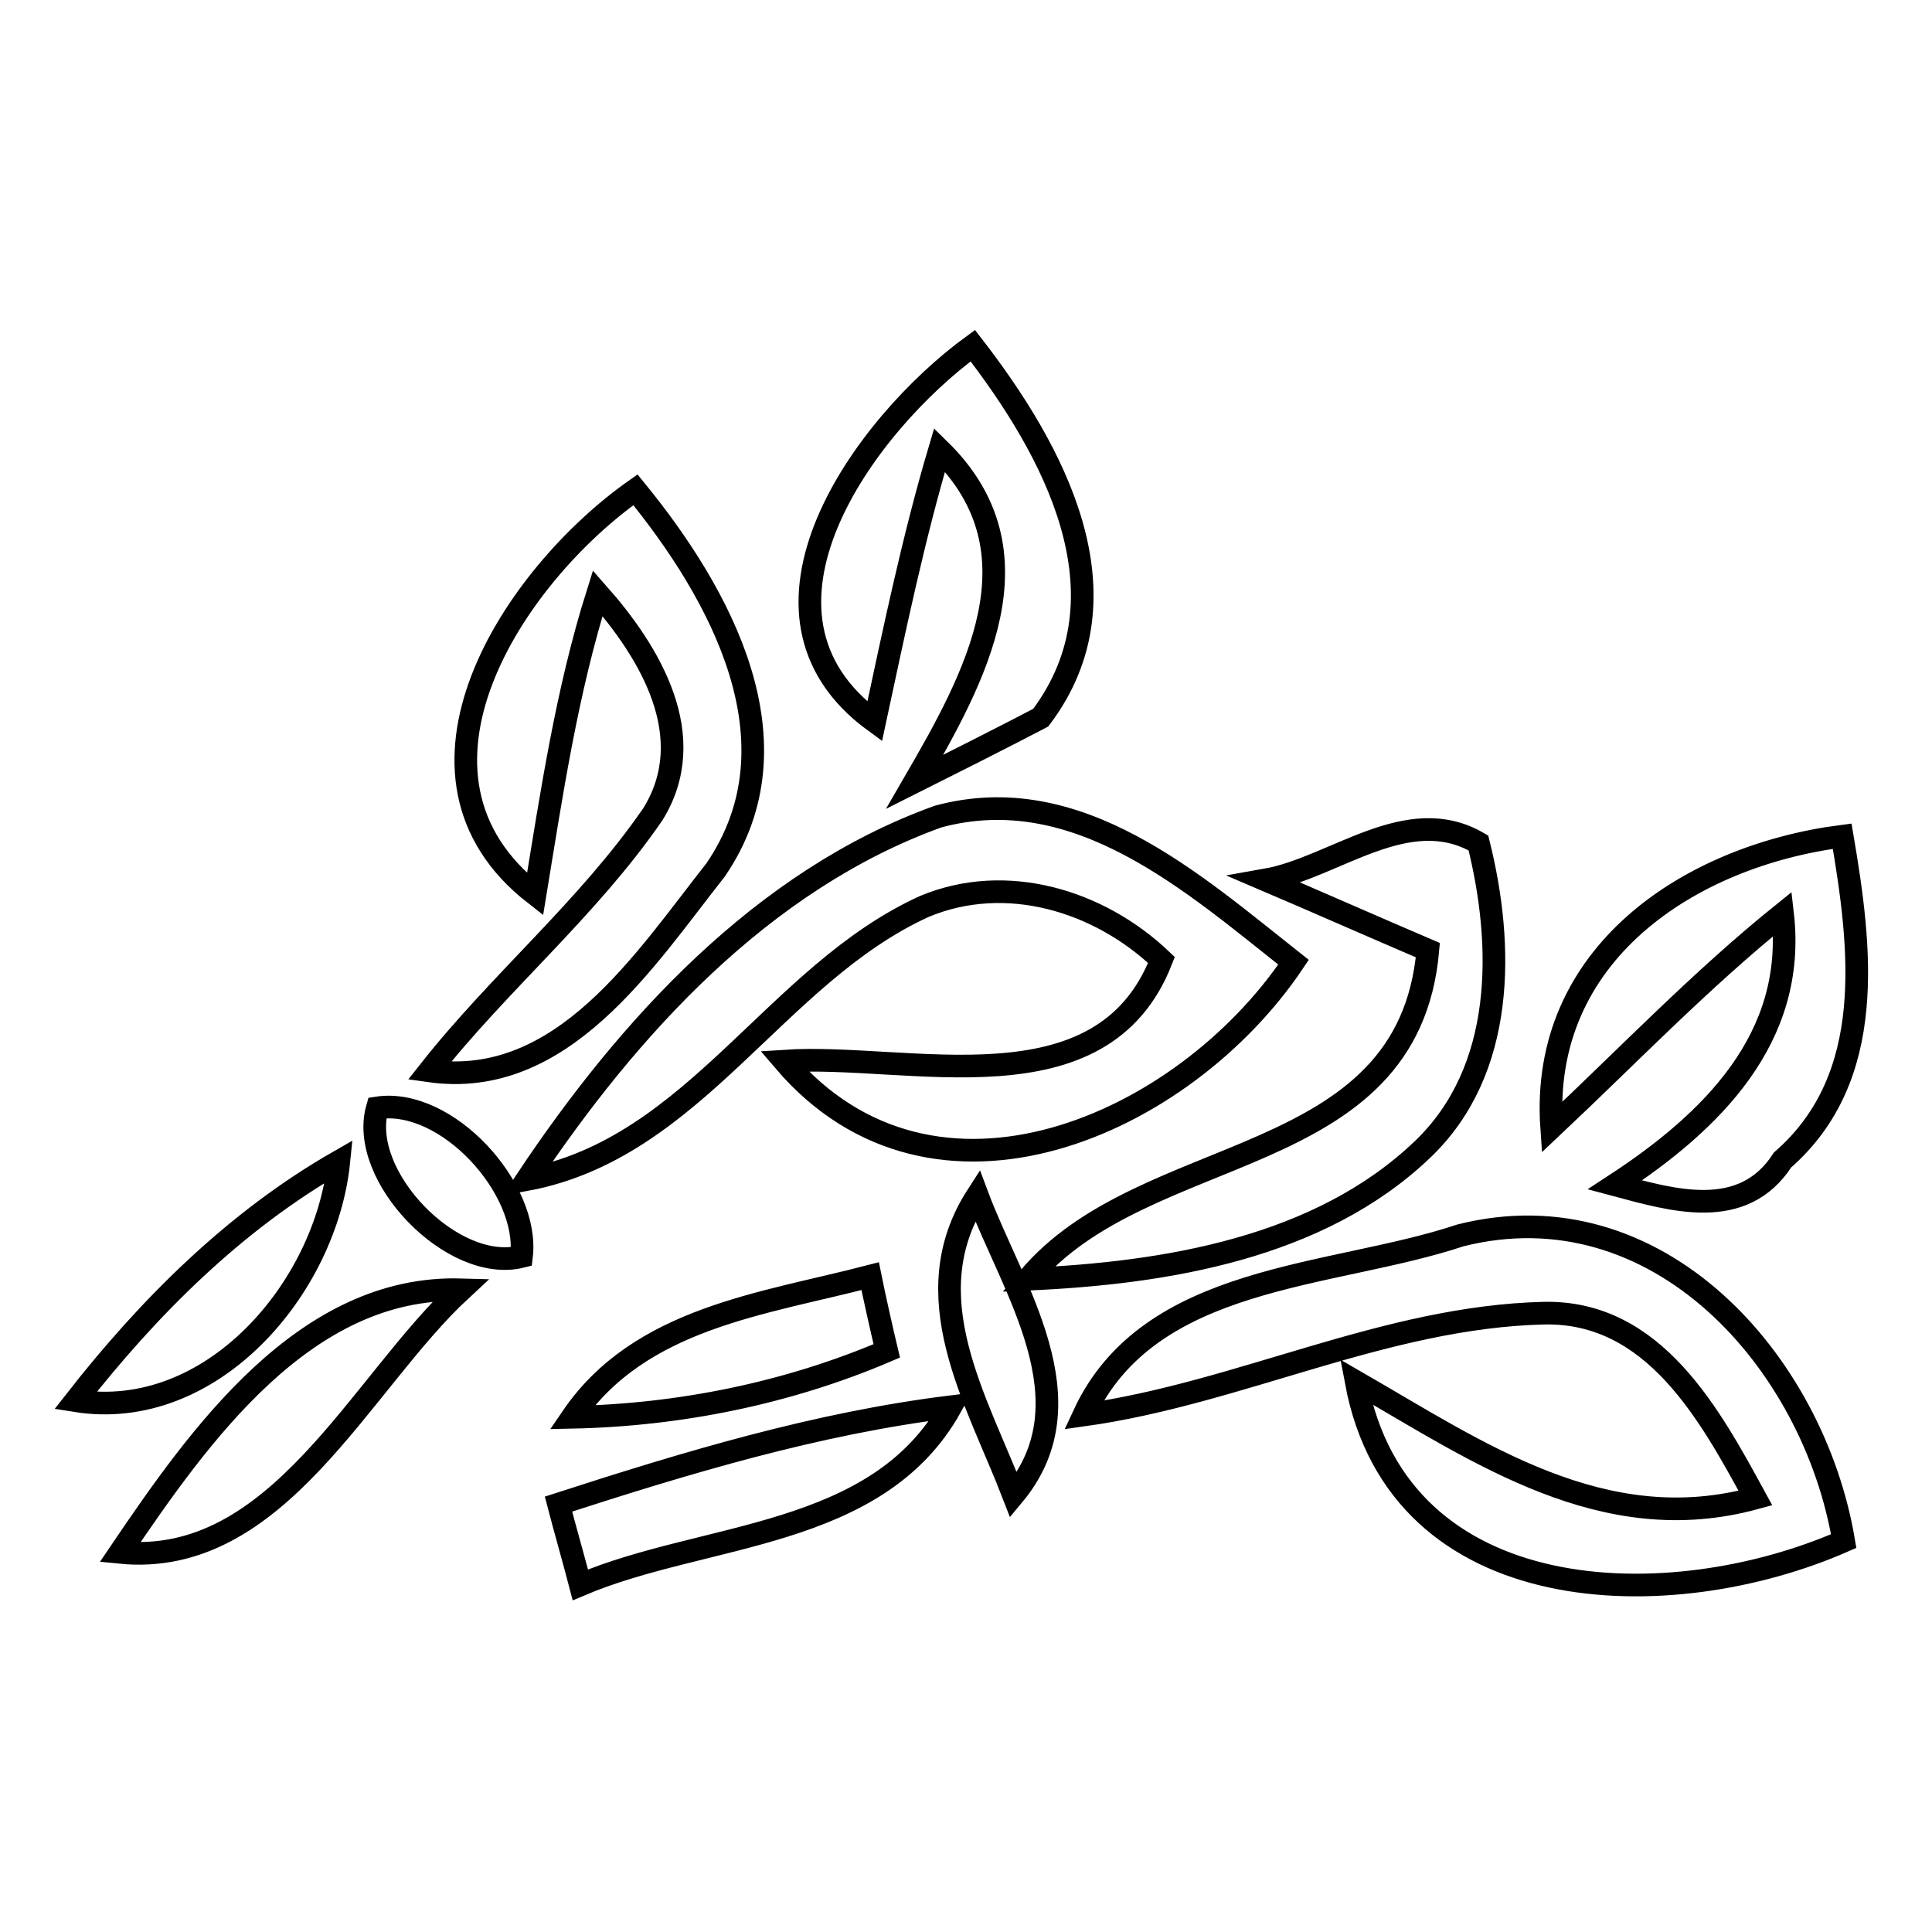 <?xml version="1.0" encoding="utf-8"?>
<!-- Svg Vector Icons : http://www.onlinewebfonts.com/icon -->
<!DOCTYPE svg PUBLIC "-//W3C//DTD SVG 1.1//EN" "http://www.w3.org/Graphics/SVG/1.1/DTD/svg11.dtd">
<svg version="1.1" xmlns="http://www.w3.org/2000/svg" xmlns:xlink="http://www.w3.org/1999/xlink" x="0px" y="0px" viewBox="0 0 256 256" enable-background="new 0 0 256 256" xml:space="preserve">
<g><g><path stroke-width="3" fill-opacity="0" stroke="#000000"  d="M56.9,141.9c17.6,2.5,28.5-14.7,37.9-26.6c11.6-16.9,0.6-36.7-10.6-50.4C68,76.3,50.6,102.7,70.9,118.5c2.2-13.4,4.2-26.9,8.3-39.9c6.9,7.8,13.7,19,7.3,29.3C77.9,120.4,66.2,130.1,56.9,141.9z M153.9,127.2c-7.9,20.3-33.4,12.3-50,13.4c19.9,23.3,53,8.5,67.5-13.1c-13.3-10.5-28.6-24.3-47.1-19.3c-23.3,8.4-41.1,28-54.5,48.1c22.3-4.2,32.9-27.2,52.7-36.2C133.3,115.6,145.6,119.3,153.9,127.2z M236.2,121.1c1.9,16.5-9.5,27.6-22.2,35.9c7.5,2,16.9,4.9,22.2-3.3c12.6-11,10.4-28.2,7.9-42.9c-20.2,2.6-40.1,15.6-38.5,38.6C215.7,139.9,225.4,129.8,236.2,121.1z M193.5,163.7c-17.1,5.7-41.2,5-49.9,23.8c20.7-2.9,39.9-13,61-13.5c14.6-0.3,22,13.5,28,24.5c-20.1,5.5-36.6-6-52.9-15.4c5.7,30.5,41.6,31.2,64.6,21.1C240.3,180.4,219.6,157.1,193.5,163.7z M75.8,187.8c14.3-0.3,28.6-3.2,41.7-8.8c-0.6-2.5-1.7-7.4-2.2-9.9C101.1,172.8,84.8,174.6,75.8,187.8z M136.2,169.5c18.2-0.8,38.6-4.1,52.3-17.2c11-10.5,10.8-27,7.4-40.6c-9.4-5.5-19.1,3.3-28.2,4.9c5.4,2.3,16.1,7,21.5,9.3C186.6,155.4,151.6,150.9,136.2,169.5z M44.9,153.9c-13.8,7.9-25.2,19.3-34.9,31.7C28,188.5,43.2,170.7,44.9,153.9z M76.9,210c16.5-7,39.3-6,49.1-23.6c-17.8,2.2-35,7.4-52,12.9C74.7,202,76.2,207.3,76.9,210z M15.9,205.7c20.9,2.1,31.8-22.4,45.2-34.8C40.4,170.3,26.4,190.2,15.9,205.7z M134.3,198.1c10.4-12.5-0.2-27.4-4.8-39.7C120.9,171.7,129.4,185.4,134.3,198.1z M115.9,95.6c2.6-12.1,5.1-24.2,8.6-36c13.9,13.6,4.7,30.2-3.3,44c4.2-2.1,12.5-6.3,16.7-8.5c12.3-16.3,1.6-35.6-9-49.3C114.4,56.4,96.3,81.3,115.9,95.6z M50,146.8c-2.6,9,10,22,19.1,19.7C70.2,157.5,59.2,145.4,50,146.8z"/></g></g>
</svg>